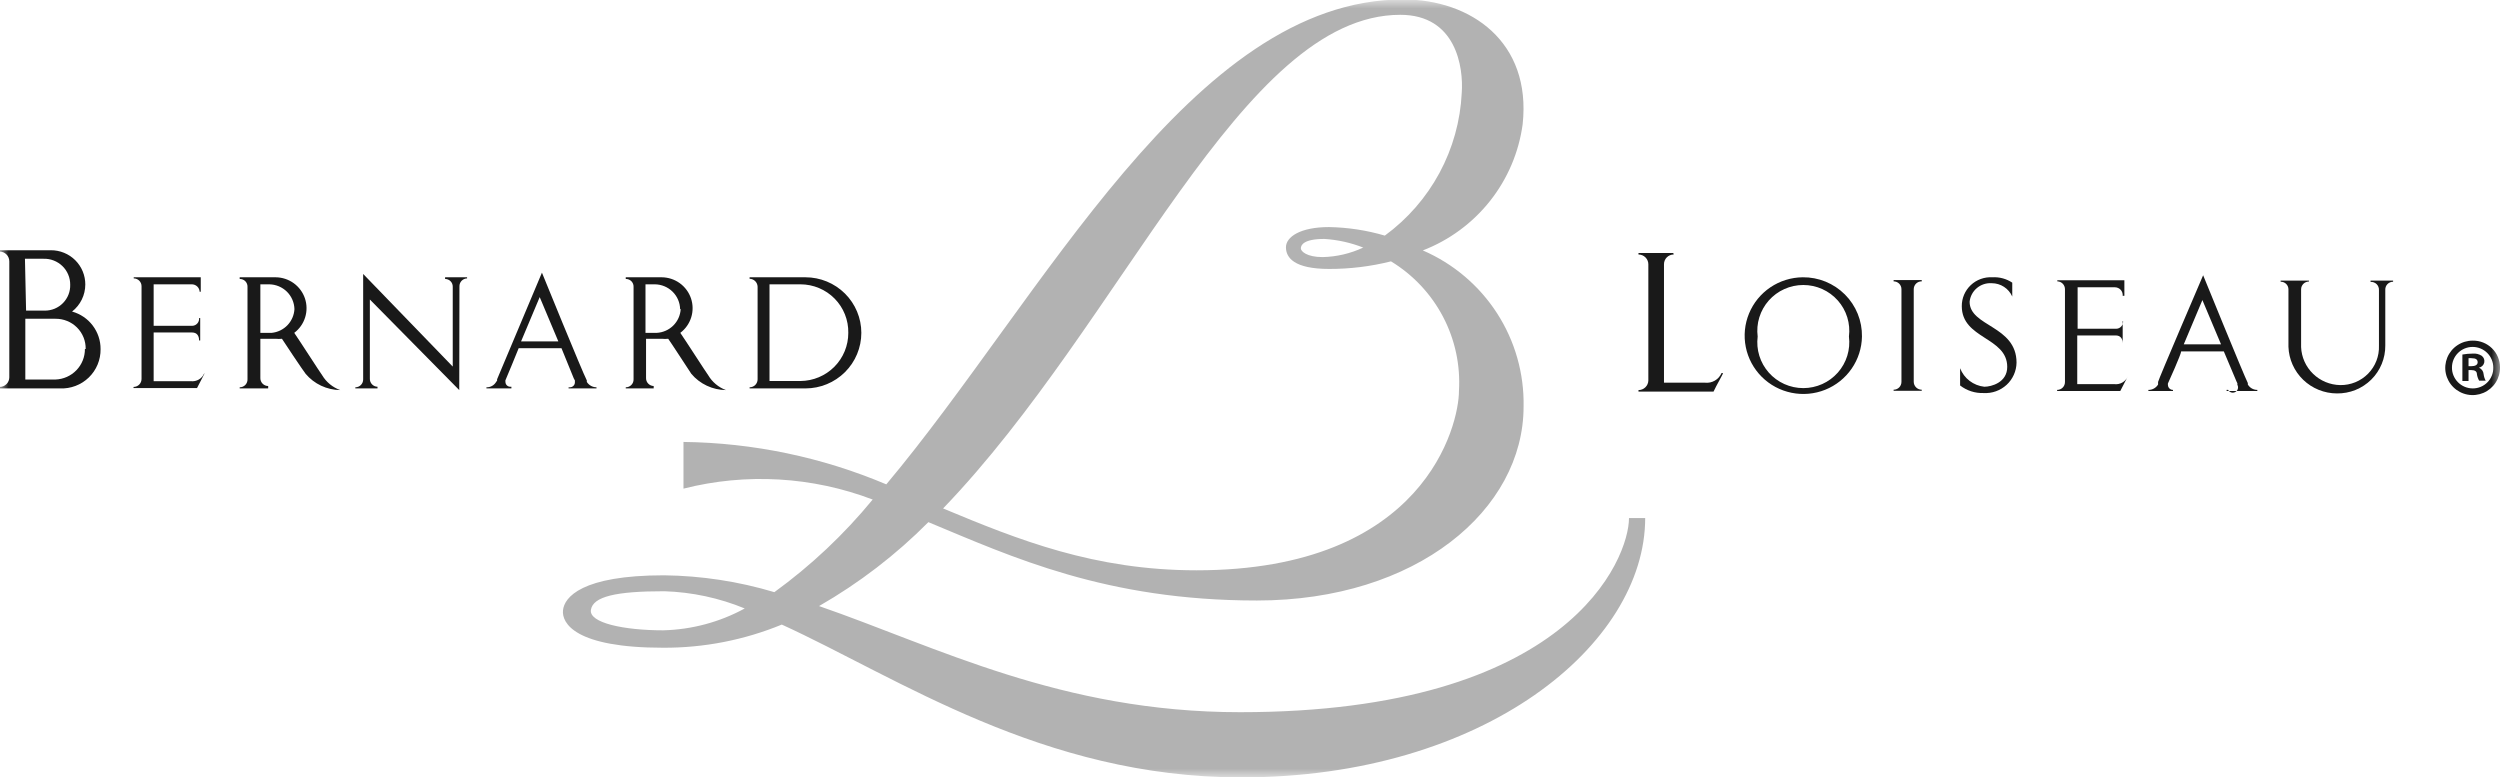 <svg width="148" height="46" viewBox="0 0 148 46" fill="none" xmlns="http://www.w3.org/2000/svg">
<g clip-path="url(#clip0_3680_57152)">
<mask id="mask0_3680_57152" style="mask-type:luminance" maskUnits="userSpaceOnUse" x="0" y="0" width="148" height="46">
<path d="M148 0H0V46H148V0Z" fill="white"/>
</mask>
<g mask="url(#mask0_3680_57152)">
<path d="M5.954 20.67C5.958 20.982 5.899 21.292 5.779 21.58C5.659 21.869 5.481 22.13 5.256 22.348C5.031 22.566 4.764 22.735 4.47 22.846C4.177 22.957 3.864 23.008 3.55 22.994H-0.022V22.907C0.13 22.907 0.276 22.847 0.383 22.74C0.491 22.633 0.551 22.488 0.551 22.337V15.472C0.551 15.32 0.491 15.174 0.384 15.065C0.277 14.956 0.131 14.894 -0.022 14.891V14.814H3.01C3.278 14.813 3.544 14.864 3.792 14.966C4.04 15.067 4.266 15.216 4.455 15.405C4.645 15.594 4.795 15.818 4.897 16.065C4.999 16.312 5.051 16.576 5.05 16.843C5.049 17.151 4.979 17.456 4.843 17.733C4.707 18.01 4.51 18.253 4.267 18.444C4.755 18.579 5.185 18.87 5.489 19.272C5.794 19.675 5.958 20.166 5.954 20.67ZM1.544 18.389H2.646C2.848 18.39 3.047 18.352 3.234 18.275C3.42 18.198 3.588 18.084 3.729 17.941C3.87 17.797 3.981 17.627 4.054 17.441C4.128 17.254 4.162 17.054 4.156 16.854C4.158 16.649 4.118 16.446 4.039 16.257C3.96 16.068 3.843 15.896 3.696 15.753C3.549 15.61 3.374 15.498 3.182 15.423C2.991 15.348 2.786 15.313 2.58 15.319H1.477L1.544 18.389ZM5.072 20.659C5.076 20.424 5.033 20.19 4.945 19.972C4.857 19.754 4.726 19.556 4.559 19.389C4.392 19.222 4.194 19.09 3.975 19.002C3.756 18.913 3.522 18.869 3.286 18.871H1.499V22.468H3.286C3.755 22.451 4.2 22.253 4.525 21.915C4.851 21.577 5.031 21.127 5.027 20.659H5.072Z" fill="#191919"/>
<path d="M11.356 16.832H9.096V19.288H11.378C11.436 19.287 11.493 19.274 11.546 19.25C11.598 19.225 11.645 19.19 11.683 19.147C11.722 19.104 11.751 19.053 11.768 18.998C11.786 18.943 11.792 18.885 11.786 18.828H11.852V20.154H11.786C11.786 19.88 11.664 19.683 11.367 19.683H9.096V22.567H11.301C11.462 22.585 11.626 22.551 11.766 22.47C11.907 22.389 12.018 22.266 12.083 22.117H12.105C12.105 22.117 11.797 22.72 11.664 22.973H7.905V22.907C8.031 22.907 8.151 22.857 8.24 22.769C8.329 22.68 8.379 22.56 8.379 22.435C8.379 21.744 8.379 16.953 8.379 16.953C8.38 16.891 8.37 16.83 8.347 16.773C8.324 16.716 8.29 16.664 8.247 16.62C8.204 16.576 8.153 16.541 8.096 16.517C8.039 16.493 7.978 16.481 7.916 16.481V16.415H11.885V17.271H11.819C11.813 17.152 11.762 17.041 11.676 16.959C11.589 16.877 11.475 16.832 11.356 16.832Z" fill="#191919"/>
<path d="M20.143 23.093C19.751 23.089 19.365 23.001 19.011 22.834C18.657 22.668 18.344 22.427 18.092 22.128C17.927 21.92 16.78 20.198 16.692 20.056C16.567 20.068 16.442 20.068 16.317 20.056H15.413C15.413 20.056 15.413 22.249 15.413 22.381C15.412 22.442 15.422 22.503 15.445 22.56C15.468 22.617 15.502 22.669 15.545 22.713C15.588 22.757 15.639 22.792 15.696 22.816C15.753 22.84 15.814 22.852 15.876 22.852V22.994H14.189V22.929C14.251 22.929 14.312 22.916 14.369 22.893C14.426 22.869 14.477 22.834 14.521 22.79C14.564 22.746 14.598 22.694 14.62 22.637C14.643 22.58 14.654 22.519 14.652 22.457V16.974C14.654 16.914 14.643 16.853 14.62 16.797C14.597 16.74 14.563 16.689 14.52 16.645C14.477 16.602 14.425 16.569 14.368 16.546C14.311 16.523 14.25 16.512 14.189 16.514V16.415H16.317C16.702 16.418 17.076 16.54 17.387 16.764C17.698 16.989 17.931 17.305 18.053 17.667C18.174 18.03 18.179 18.422 18.065 18.787C17.952 19.153 17.726 19.474 17.419 19.705C17.673 20.067 18.963 22.073 19.073 22.216C19.317 22.623 19.695 22.933 20.143 23.093ZM17.431 18.301C17.422 17.912 17.262 17.542 16.985 17.268C16.707 16.994 16.333 16.838 15.942 16.832H15.413V19.705H16.085C16.441 19.669 16.772 19.508 17.019 19.25C17.265 18.993 17.411 18.656 17.431 18.301Z" fill="#191919"/>
<path d="M27.188 23.093L21.896 17.731V22.424C21.894 22.485 21.905 22.545 21.927 22.601C21.949 22.658 21.982 22.709 22.024 22.753C22.066 22.797 22.116 22.832 22.171 22.857C22.227 22.881 22.287 22.894 22.348 22.896V22.994H21.036V22.929C21.159 22.929 21.276 22.88 21.363 22.794C21.45 22.707 21.499 22.59 21.499 22.468V16.218L26.802 21.701V16.974C26.803 16.914 26.793 16.855 26.771 16.799C26.749 16.743 26.716 16.692 26.673 16.649C26.631 16.606 26.581 16.572 26.525 16.549C26.47 16.526 26.41 16.514 26.35 16.514V16.415H27.651V16.481C27.59 16.482 27.53 16.496 27.474 16.52C27.419 16.545 27.369 16.58 27.327 16.623C27.285 16.667 27.252 16.719 27.23 16.775C27.208 16.832 27.197 16.892 27.199 16.952L27.188 23.093Z" fill="#191919"/>
<path d="M34.034 22.611C34.029 22.582 34.029 22.552 34.034 22.523L33.968 22.402L33.24 20.615H30.705C30.65 20.779 29.944 22.457 29.922 22.512C29.916 22.541 29.916 22.571 29.922 22.6C29.921 22.638 29.927 22.676 29.941 22.712C29.954 22.748 29.975 22.781 30.002 22.808C30.029 22.836 30.061 22.858 30.096 22.873C30.132 22.888 30.17 22.896 30.209 22.896H30.275V22.994H28.797V22.929C28.913 22.932 29.027 22.904 29.128 22.848C29.229 22.793 29.313 22.71 29.371 22.611L29.426 22.534C29.432 22.509 29.432 22.482 29.426 22.457L32.083 16.141C32.083 16.141 34.475 22.019 34.74 22.523V22.611C34.801 22.707 34.886 22.787 34.986 22.843C35.086 22.898 35.199 22.928 35.313 22.929V22.994H33.66V22.929H33.737C33.778 22.929 33.818 22.921 33.856 22.904C33.894 22.888 33.927 22.864 33.955 22.834C33.983 22.805 34.005 22.769 34.018 22.731C34.032 22.692 34.037 22.651 34.034 22.611ZM33.053 20.209L31.951 17.588L30.848 20.209H33.053Z" fill="#191919"/>
<path d="M42.976 23.093C42.584 23.089 42.198 23.001 41.844 22.834C41.49 22.668 41.176 22.427 40.925 22.128C40.771 21.898 39.668 20.198 39.558 20.056C39.433 20.068 39.308 20.068 39.183 20.056H38.246C38.246 20.056 38.246 22.249 38.246 22.381C38.244 22.441 38.255 22.501 38.277 22.558C38.299 22.614 38.332 22.666 38.374 22.709C38.416 22.753 38.466 22.788 38.522 22.813C38.577 22.837 38.637 22.851 38.698 22.852V22.994H37.044V22.929C37.106 22.929 37.167 22.916 37.224 22.893C37.281 22.869 37.332 22.834 37.376 22.79C37.419 22.746 37.453 22.694 37.475 22.637C37.498 22.58 37.509 22.519 37.507 22.457V16.974C37.509 16.914 37.498 16.853 37.475 16.797C37.452 16.74 37.418 16.689 37.375 16.645C37.332 16.602 37.28 16.569 37.223 16.546C37.166 16.523 37.105 16.512 37.044 16.514V16.415H39.172C39.556 16.418 39.931 16.54 40.242 16.764C40.553 16.989 40.786 17.305 40.908 17.667C41.029 18.03 41.034 18.422 40.92 18.787C40.806 19.153 40.581 19.474 40.274 19.705C40.528 20.067 41.818 22.073 41.928 22.216C42.166 22.619 42.536 22.929 42.976 23.093ZM40.263 18.301C40.255 17.912 40.095 17.542 39.817 17.268C39.54 16.994 39.166 16.838 38.775 16.832H38.213V19.705H38.885C39.253 19.684 39.6 19.529 39.86 19.27C40.12 19.012 40.275 18.667 40.297 18.301H40.263Z" fill="#191919"/>
<path d="M50.991 19.705C50.991 20.577 50.642 21.414 50.022 22.031C49.402 22.648 48.56 22.994 47.683 22.994H44.376V22.929C44.501 22.929 44.622 22.879 44.711 22.791C44.8 22.702 44.85 22.582 44.85 22.457V16.974C44.847 16.85 44.796 16.732 44.708 16.644C44.62 16.556 44.501 16.506 44.376 16.503V16.415H47.683C48.56 16.415 49.402 16.762 50.022 17.379C50.642 17.996 50.991 18.832 50.991 19.705ZM50.219 19.705C50.226 19.33 50.158 18.958 50.019 18.61C49.88 18.261 49.673 17.944 49.409 17.677C49.145 17.409 48.83 17.197 48.483 17.052C48.136 16.907 47.762 16.832 47.386 16.832H45.555V22.556H47.386C48.141 22.55 48.863 22.247 49.395 21.712C49.925 21.178 50.222 20.456 50.219 19.705Z" fill="#191919"/>
<path d="M99.082 15.066C99.006 15.066 98.93 15.082 98.86 15.111C98.79 15.14 98.726 15.183 98.673 15.237C98.619 15.291 98.577 15.356 98.549 15.426C98.521 15.496 98.507 15.572 98.508 15.648V22.655H100.934C101.138 22.678 101.343 22.635 101.52 22.532C101.697 22.429 101.836 22.272 101.915 22.084H102.004C102.004 22.15 101.607 22.819 101.442 23.181H96.998V23.093C97.151 23.093 97.299 23.034 97.407 22.927C97.517 22.82 97.58 22.675 97.582 22.523V15.648C97.582 15.571 97.568 15.496 97.538 15.425C97.508 15.355 97.466 15.291 97.411 15.237C97.357 15.183 97.293 15.14 97.222 15.111C97.151 15.082 97.075 15.066 96.998 15.066V14.979H99.06L99.082 15.066Z" fill="#191919"/>
<path d="M110.228 19.924C110.217 20.603 110.005 21.264 109.618 21.824C109.232 22.384 108.688 22.819 108.054 23.073C107.421 23.327 106.726 23.389 106.057 23.252C105.388 23.116 104.774 22.786 104.292 22.304C103.811 21.822 103.483 21.209 103.35 20.543C103.217 19.877 103.284 19.186 103.543 18.558C103.802 17.929 104.242 17.39 104.808 17.009C105.373 16.628 106.039 16.422 106.722 16.415C107.186 16.41 107.645 16.498 108.075 16.673C108.503 16.849 108.892 17.107 109.219 17.434C109.546 17.761 109.803 18.15 109.977 18.578C110.15 19.005 110.235 19.463 110.228 19.924ZM109.457 19.924C109.506 19.542 109.472 19.155 109.359 18.787C109.246 18.419 109.055 18.079 108.8 17.791C108.544 17.502 108.229 17.27 107.877 17.112C107.524 16.953 107.142 16.872 106.756 16.872C106.369 16.872 105.986 16.953 105.634 17.112C105.281 17.27 104.967 17.502 104.711 17.791C104.456 18.079 104.265 18.419 104.152 18.787C104.038 19.155 104.005 19.542 104.054 19.924C104.005 20.305 104.038 20.693 104.152 21.061C104.265 21.429 104.456 21.768 104.711 22.057C104.967 22.346 105.281 22.578 105.634 22.736C105.986 22.894 106.369 22.976 106.756 22.976C107.142 22.976 107.524 22.894 107.877 22.736C108.229 22.578 108.544 22.346 108.8 22.057C109.055 21.768 109.246 21.429 109.359 21.061C109.472 20.693 109.506 20.305 109.457 19.924Z" fill="#191919"/>
<path d="M113.767 23.071V23.137H112.102V23.071C112.164 23.071 112.225 23.059 112.282 23.035C112.339 23.012 112.391 22.977 112.434 22.933C112.477 22.889 112.511 22.837 112.533 22.779C112.556 22.722 112.567 22.661 112.566 22.6V17.117C112.566 17.057 112.554 16.997 112.53 16.941C112.507 16.885 112.473 16.834 112.43 16.791C112.387 16.749 112.336 16.715 112.28 16.692C112.223 16.669 112.163 16.657 112.102 16.657V16.58H113.767V16.657C113.705 16.655 113.644 16.666 113.587 16.688C113.529 16.711 113.477 16.745 113.432 16.788C113.389 16.831 113.353 16.882 113.33 16.938C113.306 16.995 113.293 17.056 113.293 17.117V22.6C113.293 22.725 113.343 22.845 113.432 22.933C113.521 23.022 113.641 23.071 113.767 23.071Z" fill="#191919"/>
<path d="M116.038 22.819V21.799C116.153 22.095 116.347 22.355 116.6 22.548C116.853 22.741 117.155 22.862 117.472 22.895C117.891 22.895 118.828 22.643 118.828 21.722C118.828 19.946 116.138 20.077 116.138 18.125C116.136 17.893 116.182 17.662 116.273 17.448C116.365 17.234 116.499 17.04 116.669 16.88C116.838 16.72 117.039 16.596 117.259 16.516C117.478 16.436 117.712 16.401 117.946 16.415C118.364 16.39 118.778 16.502 119.126 16.733V17.555C119.022 17.32 118.853 17.121 118.637 16.981C118.422 16.84 118.17 16.766 117.913 16.766C117.594 16.744 117.279 16.846 117.034 17.051C116.79 17.255 116.634 17.546 116.601 17.862C116.601 19.343 119.379 19.266 119.379 21.47C119.375 21.717 119.321 21.961 119.219 22.187C119.118 22.412 118.972 22.616 118.79 22.784C118.607 22.951 118.392 23.081 118.158 23.164C117.924 23.248 117.676 23.283 117.427 23.268C116.926 23.286 116.434 23.127 116.038 22.819Z" fill="#191919"/>
<path d="M125.2 17.007H122.995V19.463H125.277C125.335 19.462 125.393 19.449 125.445 19.425C125.498 19.4 125.545 19.365 125.583 19.322C125.621 19.279 125.65 19.228 125.668 19.173C125.686 19.118 125.691 19.06 125.685 19.003H125.663V20.33C125.663 20.055 125.542 19.858 125.244 19.858H122.973V22.742H125.178C125.34 22.76 125.503 22.726 125.644 22.645C125.785 22.564 125.896 22.441 125.961 22.292C125.961 22.292 125.652 22.895 125.52 23.148H121.782V23.082C121.844 23.082 121.905 23.07 121.962 23.046C122.019 23.022 122.071 22.987 122.114 22.943C122.157 22.899 122.191 22.847 122.213 22.79C122.236 22.733 122.247 22.672 122.246 22.61C122.246 21.92 122.246 17.128 122.246 17.128C122.247 17.067 122.236 17.007 122.214 16.951C122.193 16.894 122.16 16.843 122.118 16.799C122.075 16.755 122.026 16.72 121.97 16.695C121.914 16.671 121.854 16.657 121.793 16.656V16.59H125.763V17.511H125.663C125.669 17.447 125.662 17.383 125.641 17.322C125.621 17.261 125.588 17.205 125.544 17.157C125.501 17.11 125.447 17.072 125.388 17.046C125.329 17.02 125.265 17.007 125.2 17.007Z" fill="#191919"/>
<path d="M132.455 22.786C132.449 22.757 132.449 22.727 132.455 22.698L132.399 22.578L131.65 20.802H129.125C129.125 20.966 128.376 22.633 128.342 22.698C128.336 22.727 128.336 22.757 128.342 22.786C128.342 22.865 128.374 22.94 128.429 22.996C128.486 23.051 128.561 23.082 128.64 23.082V23.148H127.185V23.082C127.3 23.084 127.414 23.055 127.514 22.999C127.614 22.943 127.699 22.862 127.758 22.764V22.688C127.763 22.662 127.763 22.636 127.758 22.611C127.758 22.512 130.426 16.295 130.426 16.295C130.426 16.295 132.818 22.172 133.072 22.677V22.764C133.13 22.861 133.212 22.942 133.311 22.998C133.409 23.053 133.521 23.083 133.634 23.082V23.148H131.815V23.082H131.904C131.943 23.155 132.01 23.209 132.09 23.233C132.169 23.256 132.255 23.248 132.328 23.208C132.401 23.169 132.456 23.103 132.479 23.023C132.503 22.944 132.494 22.859 132.455 22.786ZM131.485 20.385L130.382 17.764L129.279 20.385H131.485Z" fill="#191919"/>
<path d="M140.338 16.689V16.613H141.672V16.678C141.609 16.678 141.547 16.691 141.489 16.715C141.431 16.74 141.379 16.776 141.336 16.821C141.293 16.866 141.259 16.919 141.237 16.978C141.216 17.036 141.205 17.099 141.209 17.161V20.45C141.213 20.826 141.142 21.198 140.999 21.545C140.857 21.892 140.646 22.208 140.378 22.473C140.111 22.737 139.793 22.946 139.443 23.087C139.094 23.227 138.719 23.296 138.342 23.291C137.598 23.288 136.883 22.999 136.349 22.484C135.814 21.968 135.501 21.267 135.476 20.527V17.128C135.476 17.068 135.464 17.009 135.44 16.953C135.417 16.898 135.383 16.848 135.339 16.806C135.296 16.764 135.245 16.731 135.189 16.709C135.133 16.687 135.073 16.677 135.013 16.678V16.613H136.689V16.667C136.566 16.667 136.448 16.716 136.361 16.802C136.274 16.889 136.225 17.006 136.225 17.128V20.549C136.25 21.147 136.504 21.712 136.935 22.13C137.365 22.548 137.939 22.786 138.54 22.797C138.848 22.802 139.153 22.744 139.437 22.628C139.721 22.511 139.978 22.338 140.193 22.12C140.407 21.901 140.575 21.642 140.685 21.356C140.795 21.071 140.846 20.767 140.834 20.461V17.172C140.837 17.107 140.826 17.041 140.802 16.981C140.779 16.92 140.742 16.865 140.695 16.819C140.648 16.774 140.592 16.738 140.53 16.716C140.469 16.694 140.403 16.684 140.338 16.689Z" fill="#191919"/>
<path d="M73.416 42.162C62.821 42.162 55.434 38.28 48.488 35.879C50.859 34.518 53.036 32.848 54.96 30.911C59.921 32.973 65.466 35.55 74.408 35.55C83.89 35.55 90.196 30.166 90.196 24.069C90.234 22.114 89.688 20.191 88.626 18.545C87.564 16.9 86.034 15.605 84.231 14.825C85.798 14.22 87.172 13.208 88.212 11.894C89.251 10.581 89.917 9.014 90.141 7.357C90.67 2.478 87.076 -0.033 83.074 -0.033C70.538 -0.033 61.718 17.654 52.468 28.674C48.669 27.067 44.59 26.214 40.462 26.163C40.462 27.764 40.462 28.214 40.462 28.927C44.173 27.986 48.087 28.212 51.663 29.573C49.966 31.64 48.009 33.483 45.842 35.056C43.721 34.42 41.52 34.084 39.304 34.058C34.42 34.058 33.406 35.363 33.329 36.131C33.252 36.898 34.056 38.346 39.249 38.346C41.662 38.358 44.053 37.892 46.283 36.975C53.152 40.111 61.718 46.022 73.482 46.022C87.891 46.022 97.395 38.148 97.395 30.67H96.436C96.436 33.05 92.93 42.162 73.416 42.162ZM82.897 0.877C86.205 0.877 86.646 3.98 86.535 5.504C86.455 7.16 86.004 8.777 85.217 10.237C84.429 11.698 83.324 12.965 81.982 13.948C80.907 13.632 79.795 13.462 78.674 13.443C76.977 13.443 76.128 14.024 76.128 14.639C76.128 15.253 76.613 15.921 78.686 15.921C79.92 15.924 81.15 15.773 82.346 15.472C83.654 16.267 84.72 17.402 85.429 18.755C86.138 20.107 86.463 21.625 86.37 23.148C86.37 25.133 84.363 33.762 70.836 33.762C64.772 33.762 60.274 31.953 55.831 30.1C66.503 19.014 73.504 0.877 82.897 0.877ZM80.692 14.661C79.943 15.01 79.128 15.201 78.3 15.22C77.363 15.22 77.01 14.88 77.01 14.704C77.01 14.529 77.142 14.145 78.399 14.145C79.193 14.194 79.975 14.368 80.714 14.661H80.692ZM39.26 37.315C36.945 37.315 34.85 36.877 34.982 36.098C35.115 35.319 36.438 35.001 39.326 35.001C40.963 35.053 42.576 35.398 44.089 36.021C42.606 36.83 40.95 37.273 39.26 37.315Z" fill="#B2B2B2"/>
<path d="M148 21.744C148.007 22.065 147.917 22.38 147.742 22.65C147.568 22.919 147.316 23.131 147.02 23.258C146.724 23.384 146.397 23.421 146.08 23.361C145.763 23.302 145.471 23.15 145.242 22.925C145.012 22.7 144.855 22.411 144.791 22.097C144.727 21.783 144.759 21.457 144.882 21.16C145.005 20.864 145.215 20.611 145.484 20.434C145.752 20.257 146.068 20.163 146.39 20.165C146.601 20.162 146.81 20.201 147.005 20.279C147.2 20.357 147.378 20.473 147.527 20.62C147.677 20.767 147.796 20.942 147.877 21.135C147.958 21.328 148 21.535 148 21.744ZM145.156 21.744C145.152 21.907 145.182 22.069 145.243 22.221C145.304 22.372 145.395 22.511 145.509 22.627C145.624 22.743 145.761 22.836 145.913 22.899C146.064 22.962 146.226 22.994 146.39 22.994C146.553 22.994 146.713 22.962 146.862 22.899C147.012 22.837 147.147 22.745 147.26 22.629C147.373 22.514 147.461 22.377 147.52 22.227C147.58 22.077 147.607 21.916 147.603 21.755C147.603 21.432 147.474 21.123 147.245 20.895C147.015 20.666 146.704 20.538 146.379 20.538C146.055 20.538 145.743 20.666 145.514 20.895C145.285 21.123 145.156 21.432 145.156 21.755V21.744ZM146.137 22.556H145.773V20.988C145.973 20.953 146.176 20.934 146.379 20.933C146.569 20.915 146.759 20.961 146.92 21.064C146.981 21.11 147.027 21.173 147.053 21.245C147.079 21.317 147.083 21.394 147.066 21.469C147.048 21.543 147.01 21.61 146.954 21.663C146.899 21.716 146.829 21.752 146.754 21.766C146.831 21.799 146.898 21.852 146.947 21.919C146.995 21.987 147.024 22.067 147.03 22.15C147.046 22.284 147.087 22.414 147.151 22.534H146.765C146.697 22.415 146.653 22.285 146.633 22.15C146.633 21.985 146.512 21.909 146.302 21.909H146.137V22.556ZM146.137 21.678H146.302C146.512 21.678 146.677 21.613 146.677 21.448C146.677 21.284 146.567 21.207 146.335 21.207C146.27 21.197 146.203 21.197 146.137 21.207V21.678Z" fill="#191919"/>
</g>
</g>
<defs>
<clipPath id="clip0_3680_57152">
<rect width="148" height="46" fill="white"/>
</clipPath>
</defs>
</svg>
